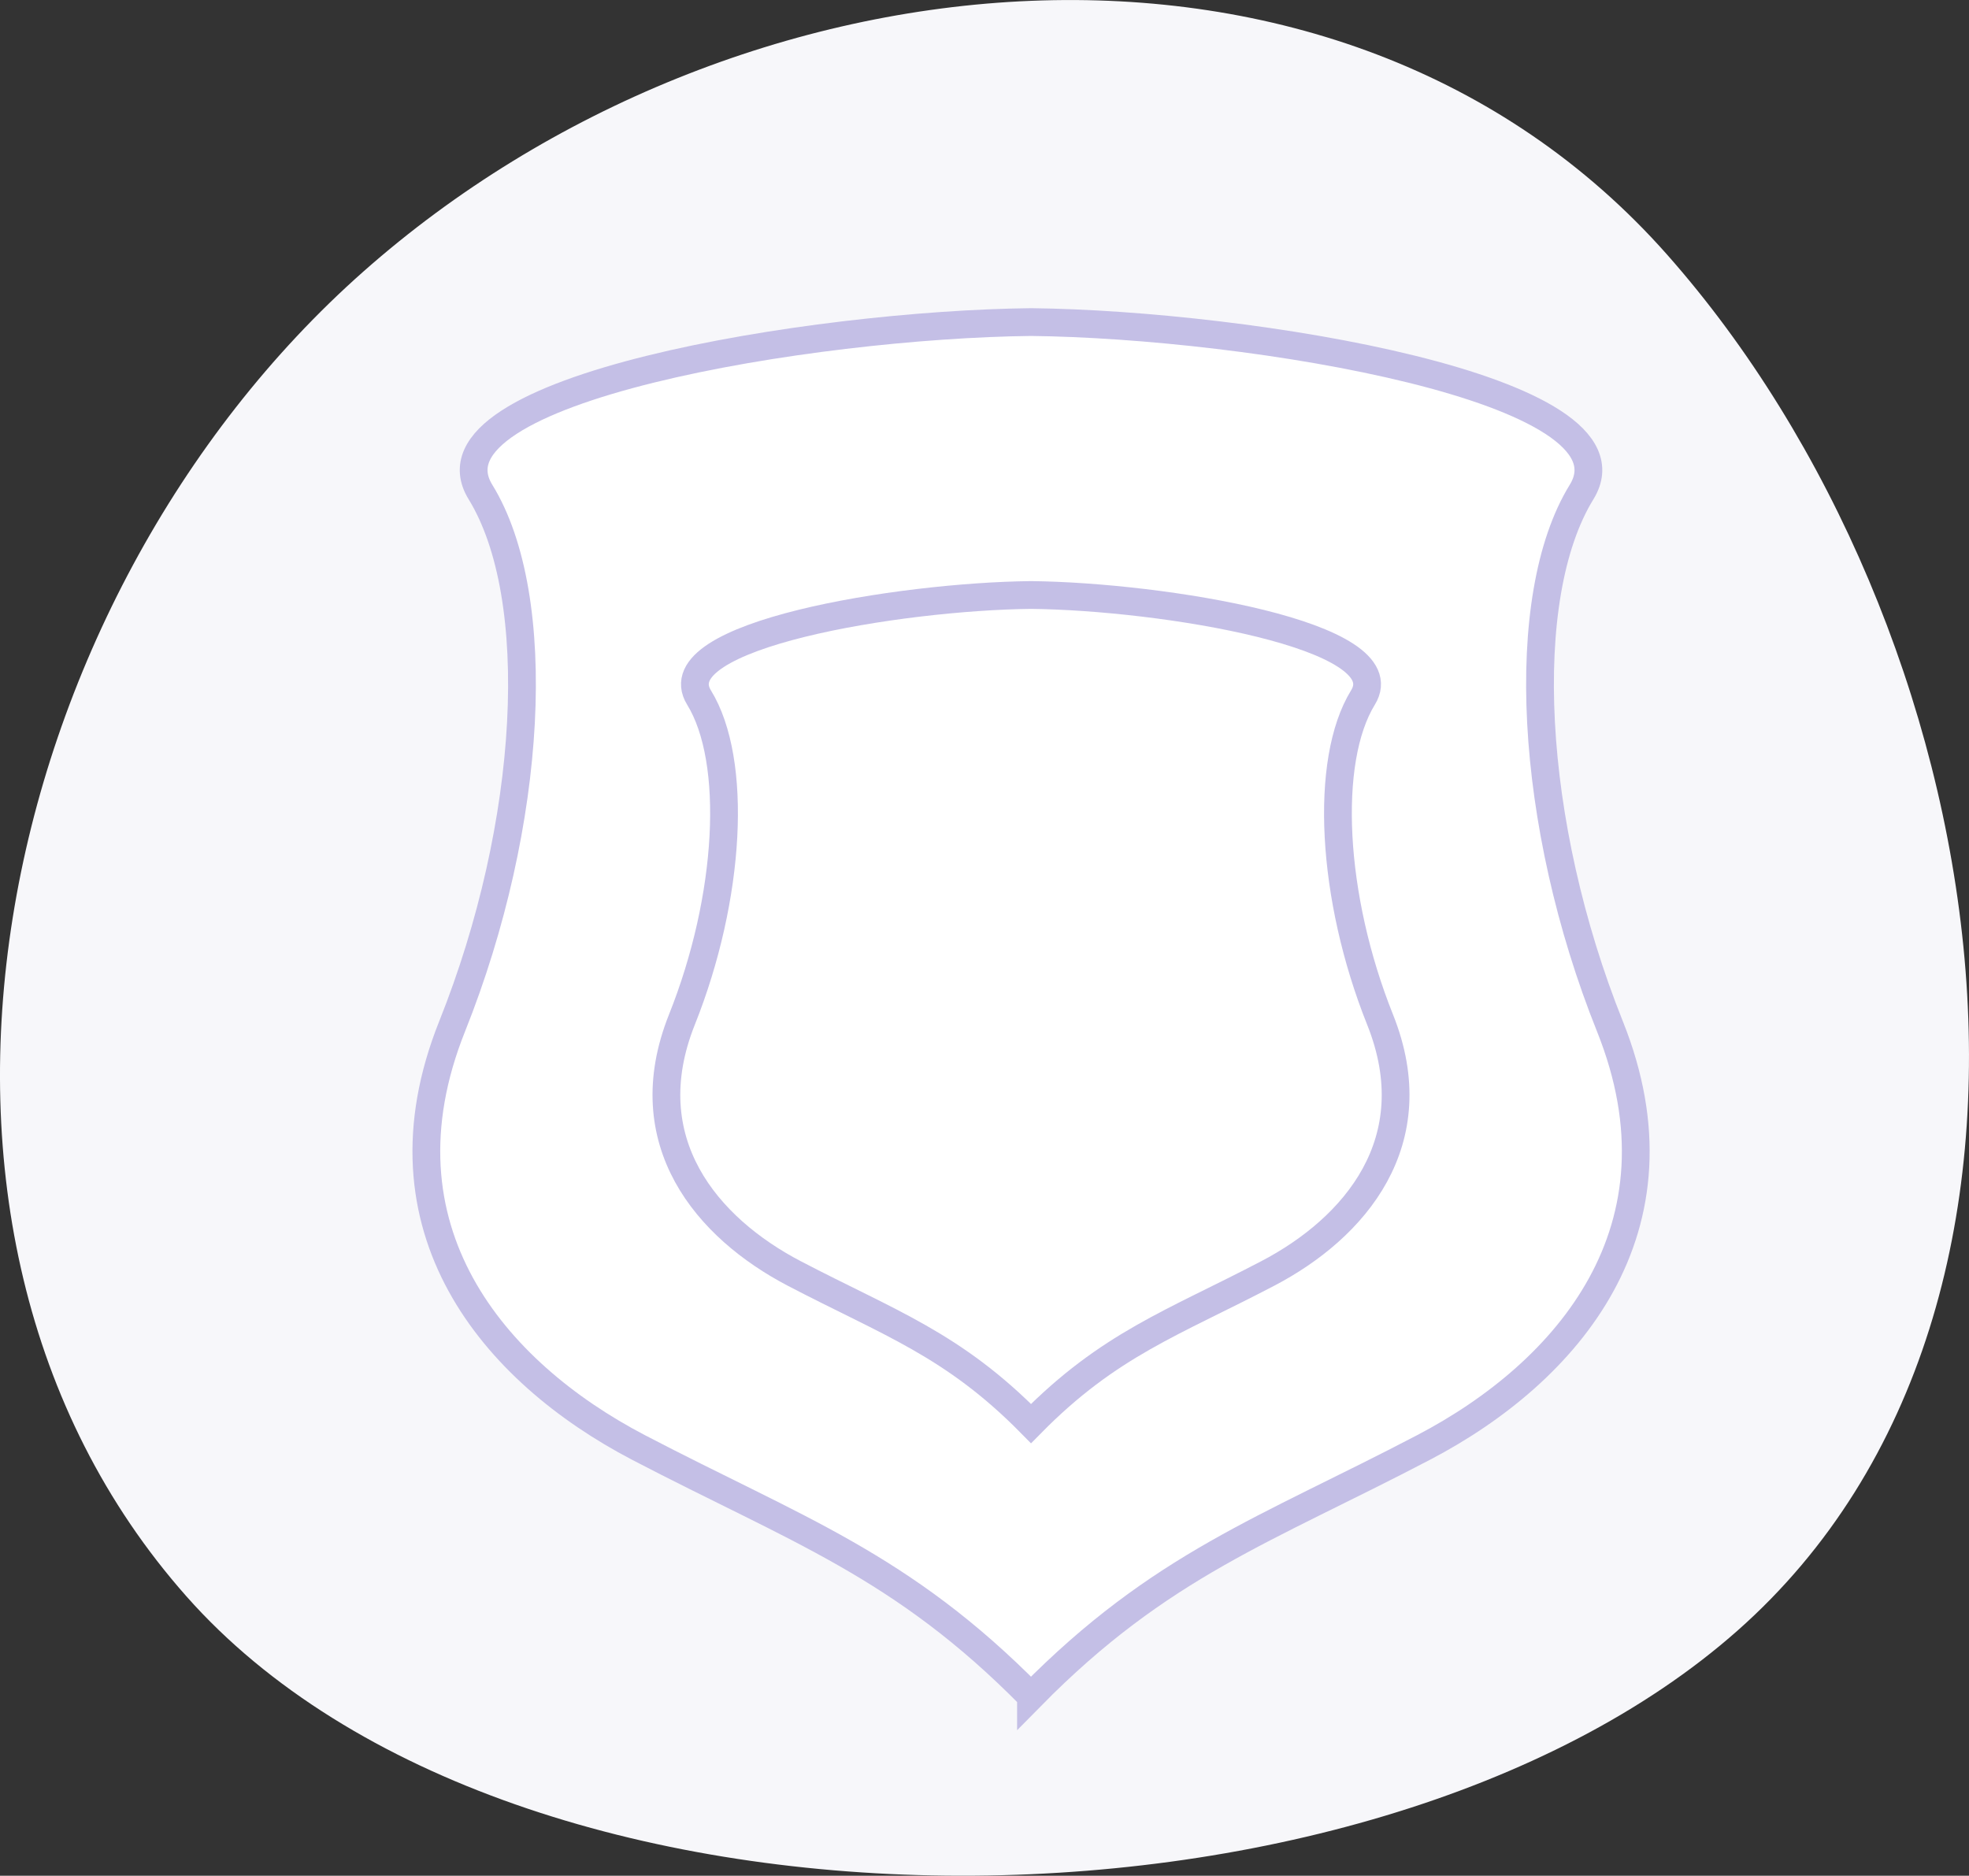 <svg xmlns="http://www.w3.org/2000/svg" width="70.909" height="67.552"><rect width="100%" height="100%" fill="#333333" stroke="none"/><defs><clipPath id="a"><path data-name="Rectangle 5834" fill="none" d="M0 0h70.909v67.552H0z"/></clipPath></defs><g data-name="Group 3419"><g data-name="Group 3417"><g data-name="Group 3292" clip-path="url(#a)"><path data-name="Path 7988" d="M60.032 9.165c11.823 13.36 15.905 37.735 2.545 49.556s-44.04 12.13-55.863-1.23S-.273 21.6 13.087 9.779s35.121-13.973 46.945-.614" fill="#f7f7fa"/></g></g><g data-name="Group 3423"><g data-name="Group 3418"><path data-name="Path 7944" d="M37.129 61.091c-4.665-4.737-8.461-6-14.141-8.965-5.193-2.715-9.622-7.872-6.706-15.162s3.353-15.454 1.021-19.244C15.014 14 29.295 11.684 37.13 11.599c7.835.085 22.116 2.4 19.827 6.121-2.333 3.79-1.9 11.955 1.021 19.244s-1.513 12.446-6.706 15.162c-5.682 2.974-9.478 4.228-14.143 8.965z" fill="#fff" stroke="#c4bfe6"/></g><g data-name="Group 3422"><path data-name="Path 7944" d="M37.13 51.268c-2.813-2.857-5.1-3.615-8.528-5.406-3.132-1.637-5.8-4.747-4.044-9.143s2.022-9.319.615-11.6c-1.381-2.243 7.231-3.64 11.956-3.691 4.725.051 13.337 1.448 11.956 3.691-1.407 2.286-1.143 7.209.615 11.6s-.912 7.506-4.044 9.143c-3.423 1.791-5.713 2.549-8.526 5.406z" fill="#fff" stroke="#c4bfe6"/></g></g></g></svg>